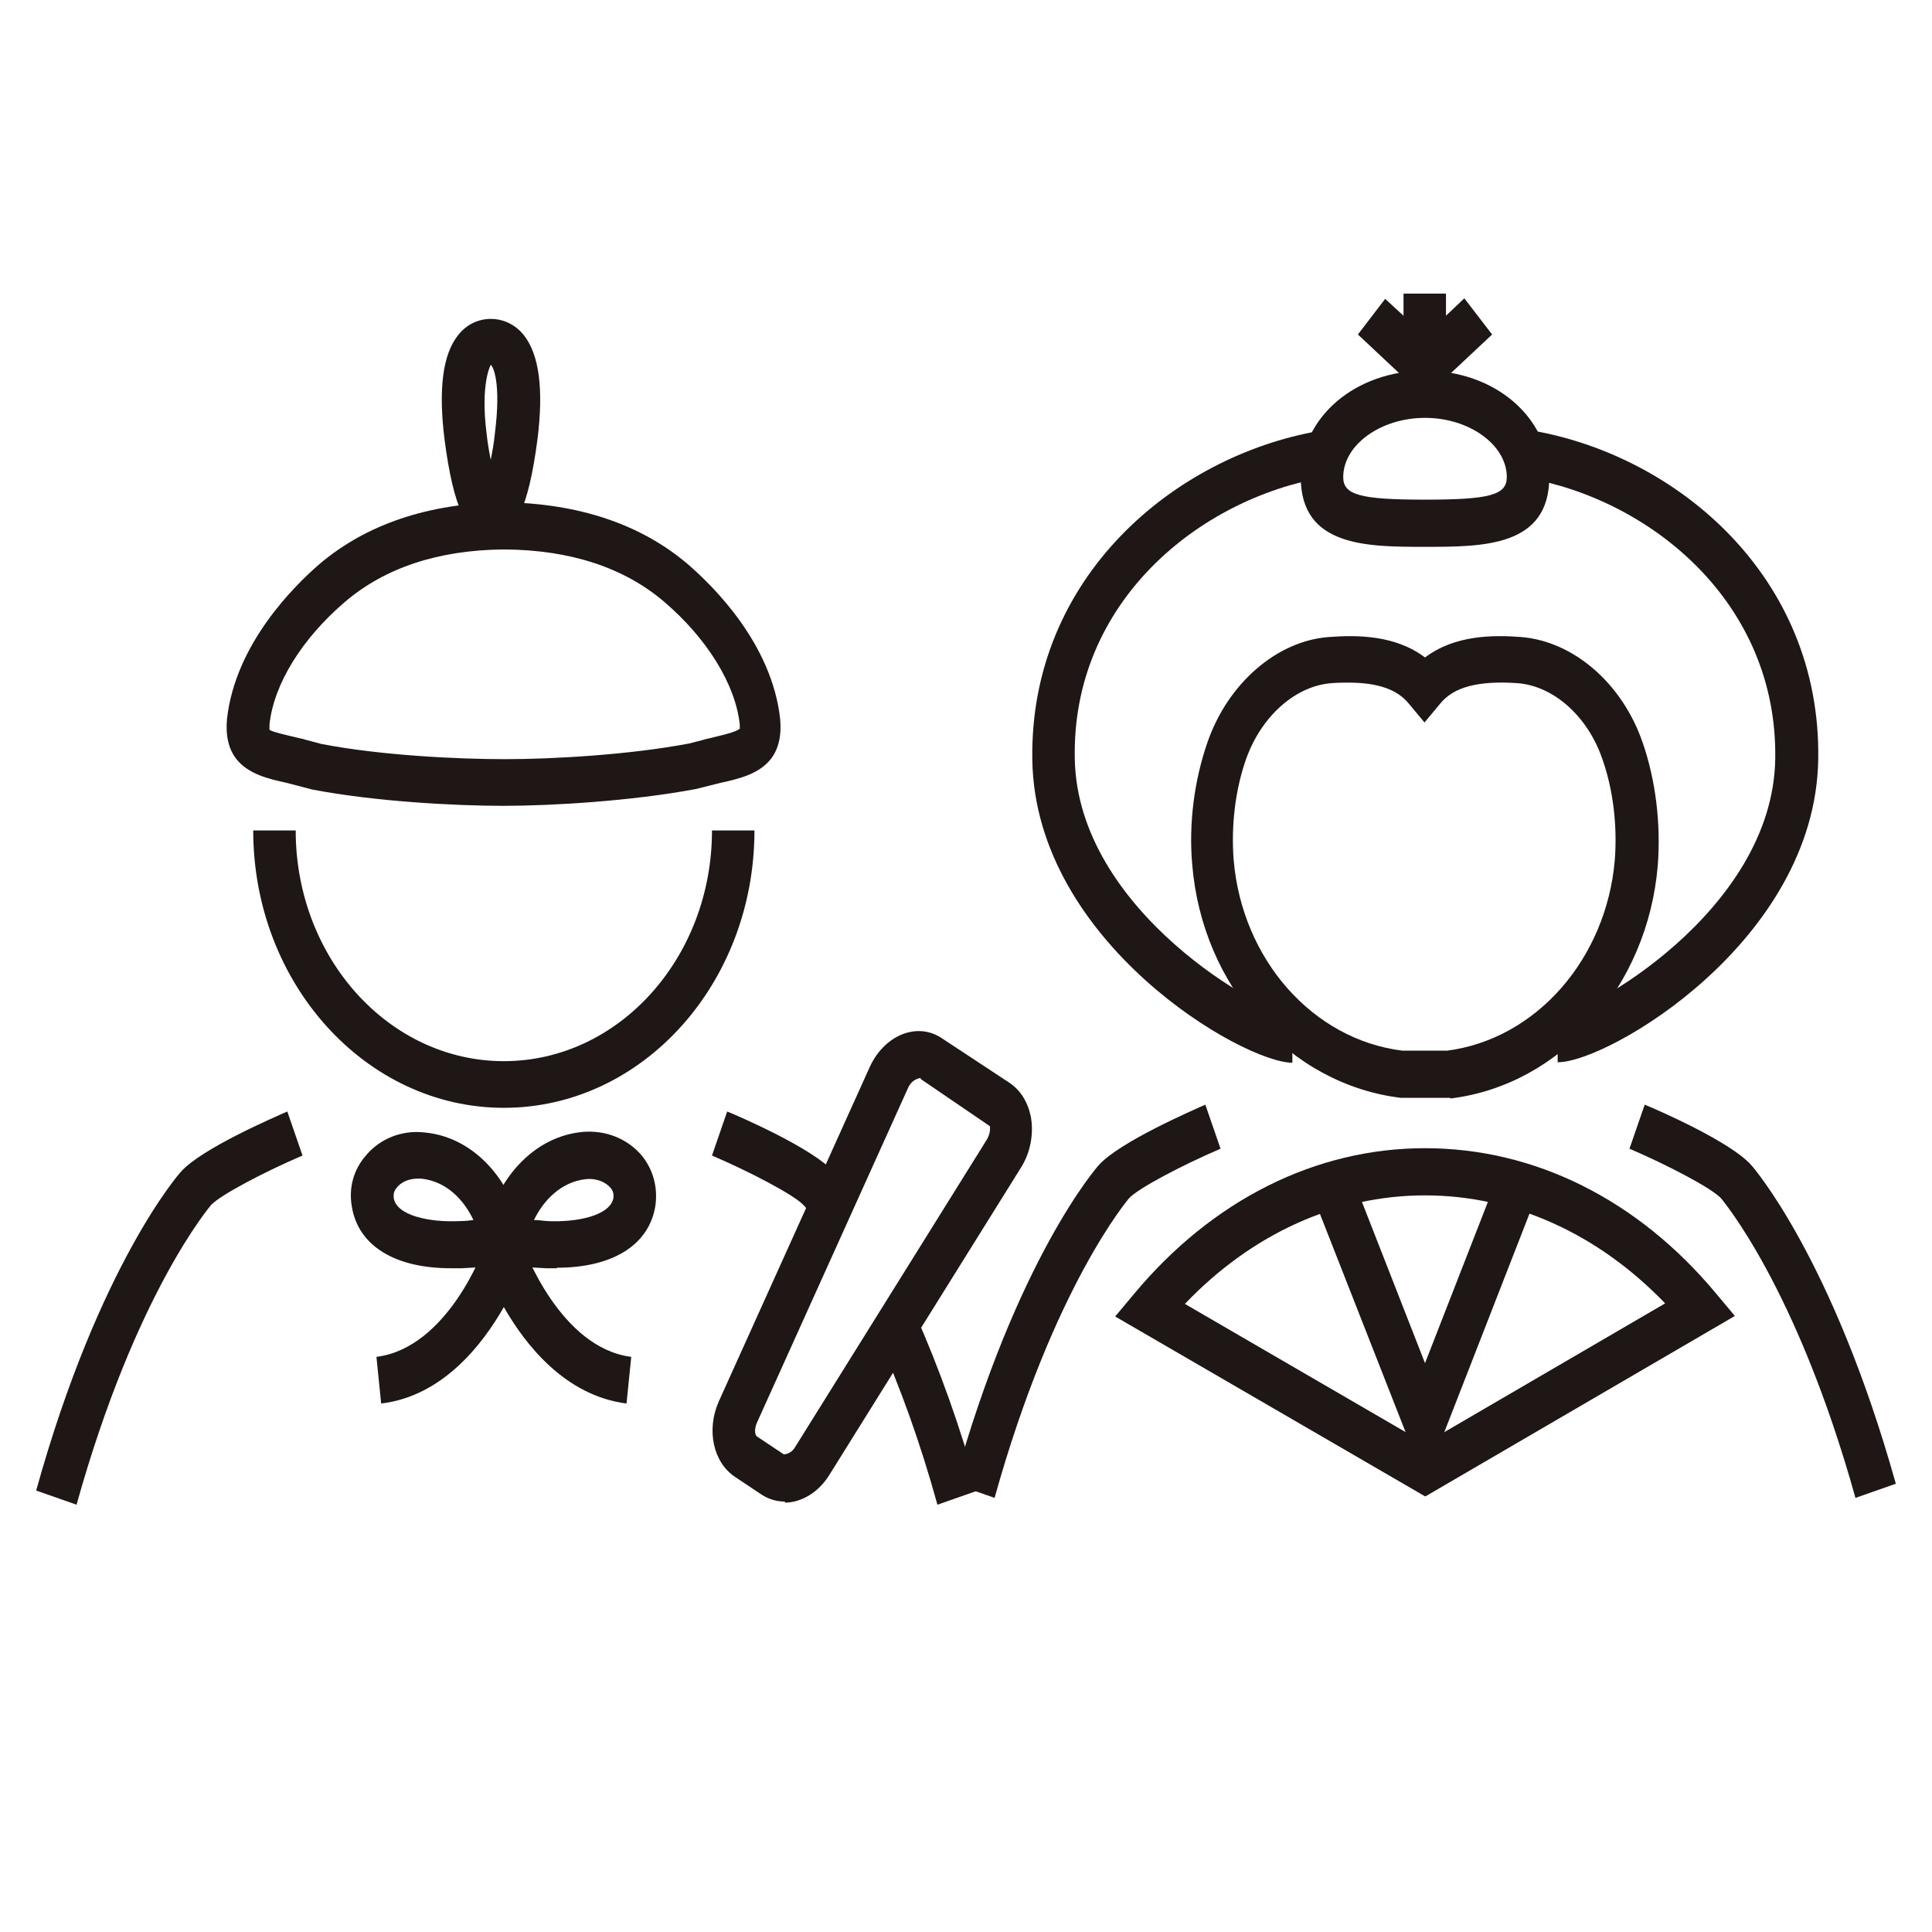 <svg viewBox="0 0 36.85 36.85" xmlns="http://www.w3.org/2000/svg" data-name="レイヤー 1" id="_レイヤー_1">
  <defs>
    <style>
      .cls-1 {
        fill: #1f1715;
      }
    </style>
  </defs>
  <path d="M27.18,28.54l-5.91-3.43.36-.43c1.49-1.79,3.46-2.78,5.55-2.78s4.06.98,5.55,2.77l.36.43-5.9,3.44ZM22.6,24.87l4.58,2.66,4.58-2.67c-1.28-1.33-2.89-2.06-4.58-2.06s-3.3.73-4.58,2.07Z" class="cls-1"></path>
  <polygon points="27.18 28.26 25.1 22.96 25.85 22.6 27.18 26 28.51 22.59 29.25 22.95 27.18 28.26" class="cls-1"></polygon>
  <g>
    <path d="M18.97,28.57l-.77-.27c1.2-4.32,2.74-6.06,2.76-6.08.4-.44,1.76-1.03,2.03-1.15l.29.84c-.7.3-1.57.75-1.75.95-.01.02-1.43,1.66-2.56,5.71Z" class="cls-1"></path>
    <path d="M35.39,28.57c-1.13-4.05-2.55-5.69-2.56-5.71-.18-.2-1.05-.65-1.75-.95l.29-.84c.27.11,1.64.71,2.03,1.15.02.02,1.55,1.76,2.76,6.08l-.77.27Z" class="cls-1"></path>
  </g>
  <path d="M27.18,10.43c-1.11,0-2.37,0-2.37-1.33,0-1.14,1.04-2.03,2.37-2.03s2.37.89,2.37,2.03c0,1.33-1.26,1.33-2.37,1.33ZM27.18,7.97c-.85,0-1.56.52-1.56,1.13,0,.34.32.43,1.56.43s1.56-.09,1.56-.43c0-.61-.71-1.13-1.56-1.13Z" class="cls-1"></path>
  <path d="M27.66,20.94h-.94c-2.13-.26-3.79-2.13-3.98-4.45-.07-.78.04-1.61.29-2.33.39-1.13,1.33-1.94,2.32-2.01.53-.04,1.26-.04,1.83.39.57-.43,1.3-.43,1.83-.39,1,.08,1.93.88,2.32,2.01.25.72.35,1.55.29,2.34-.19,2.32-1.85,4.19-3.94,4.45h-.02ZM25.73,13.02c-.1,0-.21,0-.33.01-.69.05-1.34.63-1.63,1.44-.21.59-.29,1.28-.24,1.93.16,1.9,1.51,3.43,3.22,3.64h.85c1.7-.22,3.04-1.75,3.2-3.64.05-.65-.03-1.34-.24-1.93-.28-.81-.93-1.39-1.62-1.44-.74-.05-1.21.07-1.47.39l-.3.36-.3-.36c-.22-.27-.59-.4-1.15-.4Z" class="cls-1"></path>
  <g>
    <path d="M24.65,20.27c-.94,0-4.9-2.29-4.96-5.77-.06-3.49,2.71-5.8,5.47-6.28l.5-.09-.03.56-.4.02.05.39c-2.42.41-4.84,2.39-4.78,5.37.05,2.92,3.64,4.89,4.15,4.89h0v.9s0,0,0,0Z" class="cls-1"></path>
    <path d="M29.71,20.27h0v-.9h0c.51,0,4.1-1.97,4.15-4.89.05-2.98-2.37-4.96-4.78-5.37l.05-.37h-.39s-.02-.55-.02-.55l.49.02c2.76.47,5.53,2.78,5.47,6.28-.06,3.47-4.01,5.77-4.96,5.77ZM28.74,8.75h.39-.39Z" class="cls-1"></path>
  </g>
  <g>
    <rect height="1.26" width=".81" y="5.6" x="26.77" class="cls-1"></rect>
    <polygon points="27.18 7.58 25.9 6.38 26.42 5.7 27.18 6.4 27.93 5.69 28.46 6.38 27.18 7.58" class="cls-1"></polygon>
  </g>
  <path d="M14.97,28.64c-.15,0-.3-.04-.44-.13l-.51-.34c-.42-.28-.55-.9-.31-1.44l2.88-6.38c.14-.31.39-.55.67-.64.24-.08.49-.05.7.09l1.29.85c.21.14.35.36.41.64.06.32,0,.68-.18.97l-3.66,5.87c-.21.34-.54.53-.85.53ZM17.56,20.56c-.11.02-.19.08-.24.19l-2.88,6.38c-.06.13-.04.25,0,.27l.51.34s.13,0,.21-.13l3.66-5.87c.06-.1.07-.2.06-.26l-1.32-.9Z" class="cls-1"></path>
  <path d="M9.61,15.37c-.93,0-2.44-.08-3.65-.31l-.5-.13c-.32-.07-.72-.16-.95-.45-.15-.19-.21-.45-.18-.77.16-1.43,1.28-2.53,1.75-2.94.9-.77,2.09-1.17,3.52-1.19,1.44.02,2.63.42,3.53,1.19.47.41,1.59,1.5,1.75,2.94h0c.03.32-.03.58-.18.77-.23.29-.63.38-.95.45l-.48.12c-1.23.23-2.74.32-3.67.32ZM9.61,10.48c-1.25.01-2.27.35-3.03,1-.82.7-1.36,1.57-1.44,2.34,0,.07,0,.1,0,.1.05.04.36.11.49.14.07.02.14.03.2.05l.3.08c1.14.22,2.6.29,3.5.29s2.36-.08,3.52-.3l.27-.07c.06-.02.13-.03.2-.05.12-.03.4-.09.49-.16,0,0,0-.03,0-.08h0c-.08-.76-.62-1.64-1.44-2.34-.76-.65-1.78-.99-3.04-1Z" class="cls-1"></path>
  <path d="M9.36,10.24c-.45,0-.71-.55-.88-1.85-.12-.95-.04-1.63.26-2,.32-.41.92-.41,1.25,0,.3.38.38,1.05.26,2-.17,1.29-.43,1.85-.88,1.85ZM9.36,6.96h0s-.2.35-.08,1.3c.02.19.05.36.08.51.03-.15.06-.31.08-.51.12-.95-.03-1.27-.08-1.3Z" class="cls-1"></path>
  <path d="M9.61,21.13c-2.63,0-4.78-2.37-4.78-5.29h.81c0,2.43,1.78,4.4,3.97,4.4s3.97-1.97,3.97-4.4h.81c0,2.92-2.14,5.29-4.78,5.29Z" class="cls-1"></path>
  <g>
    <path d="M8.6,24.19c-1.07,0-1.77-.43-1.89-1.18-.06-.35.03-.69.26-.96.27-.33.69-.5,1.13-.45,1.05.1,1.74,1.09,1.86,1.98l.03.2-.12.16c-.13.17-.26.21-1.06.25-.07,0-.14,0-.21,0ZM7.97,22.48c-.19,0-.33.08-.4.17-.08.09-.06.17-.06.2.05.33.67.47,1.26.44.1,0,.19-.01.26-.02-.18-.38-.51-.74-1-.79-.02,0-.04,0-.06,0Z" class="cls-1"></path>
    <path d="M10.62,24.19c-.07,0-.14,0-.21,0-.8-.04-.94-.09-1.07-.26l-.11-.15.02-.21c.12-.89.81-1.88,1.86-1.98.44-.04.86.13,1.13.45.22.27.31.61.26.96-.12.75-.82,1.18-1.88,1.18ZM10.18,23.27c.07,0,.16.01.25.02.59.03,1.21-.11,1.27-.44,0-.03.02-.11-.06-.2-.08-.09-.24-.18-.46-.16-.48.05-.82.41-1,.79Z" class="cls-1"></path>
  </g>
  <path d="M11.95,26.77c-1.17-.15-1.93-1.12-2.34-1.84-.41.72-1.17,1.7-2.34,1.84l-.09-.89c1.36-.17,2.05-2.06,2.05-2.08l.38-1.06.38,1.06s.69,1.91,2.05,2.08l-.09.89Z" class="cls-1"></path>
  <path d="M1.46,28.7l-.77-.27c1.2-4.32,2.74-6.06,2.76-6.08.39-.44,1.76-1.03,2.03-1.15l.29.84c-.7.3-1.57.75-1.75.95-.01.02-1.43,1.66-2.56,5.71Z" class="cls-1"></path>
  <g>
    <path d="M17.88,28.7c-.32-1.16-.71-2.25-1.15-3.23l.73-.4c.45,1.02.86,2.15,1.19,3.36l-.77.27Z" class="cls-1"></path>
    <path d="M15.54,23.26c-.09-.13-.16-.22-.21-.27-.18-.2-1.05-.65-1.75-.95l.29-.84c.27.11,1.64.71,2.03,1.15.06.07.16.19.28.36l-.64.55Z" class="cls-1"></path>
  </g>
</svg>